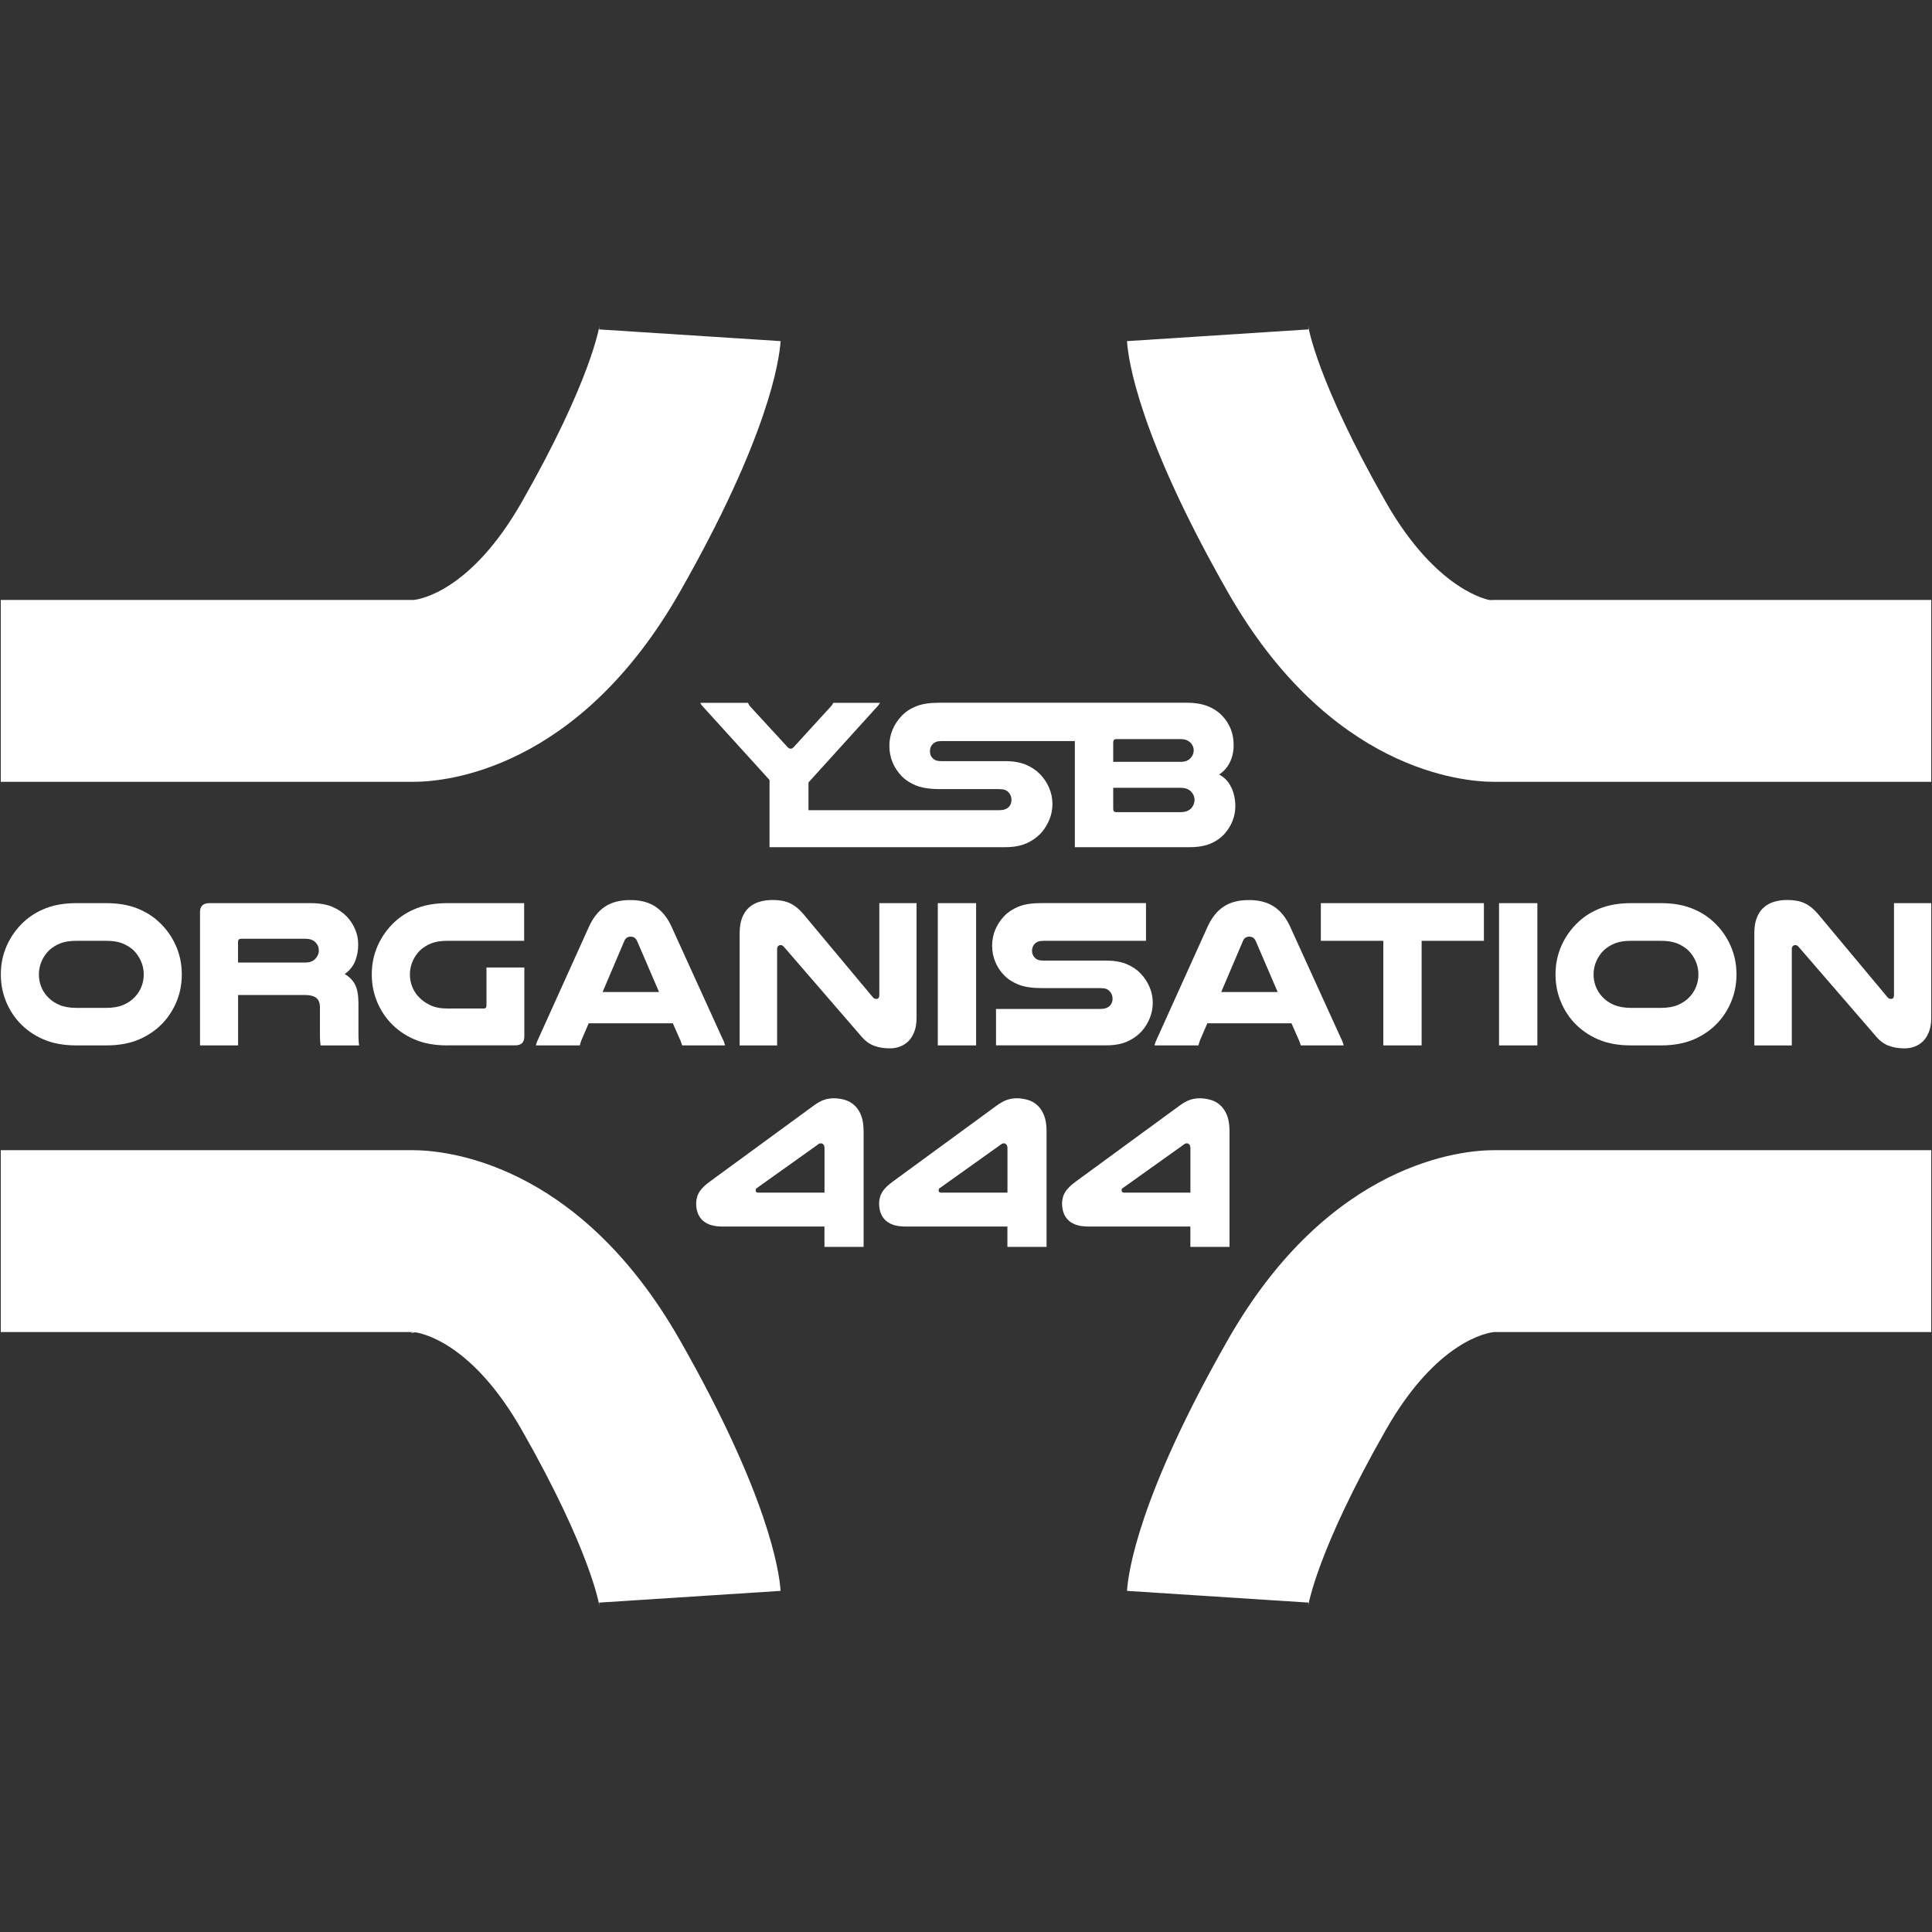 <svg xmlns="http://www.w3.org/2000/svg" id="Layer_1" data-name="Layer 1" viewBox="0 0 300 300"><rect x="0" y="0" width="300" height="300" fill="#333333" stroke="none"/><defs><style>      .cls-1 {        fill: #fff;      }    </style></defs><g><path class="cls-1" d="M191.18,122.26c-.41-.89-1.03-1.55-1.87-1.99.73-.49,1.29-1.12,1.67-1.91.38-.79.58-1.66.58-2.64s-.16-1.8-.46-2.54c-.31-.74-.72-1.39-1.23-1.94-1.31-1.42-3.14-2.12-5.5-2.12h-38.49c-1.51,0-2.71.18-3.61.55-.91.36-1.66.86-2.25,1.48-.6.62-1.07,1.33-1.41,2.12-.34.8-.51,1.65-.51,2.55s.17,1.78.5,2.57c.33.79.8,1.49,1.39,2.11.6.62,1.35,1.11,2.27,1.48.92.36,2.13.55,3.63.55h9.12c.44,0,.78.04,1.01.12s.42.21.58.38c.31.31.46.71.46,1.19,0,.4-.12.74-.36,1.03-.16.18-.36.31-.61.41-.26.1-.61.15-1.08.15h-29.47v-4.31l10.51-11.6c.18-.18.3-.32.38-.43.08-.11.15-.22.22-.33h-7.26c-.09.22-.28.47-.56.76l-5.6,6.13c-.16.16-.31.23-.46.23s-.31-.08-.46-.23l-5.64-6.13c-.16-.16-.27-.3-.35-.43-.08-.13-.14-.24-.18-.33h-7.39c.04.11.11.22.18.33.08.11.21.26.38.43l10.18,11.21v10.44h36.6c1.33,0,2.45-.21,3.37-.63.91-.42,1.68-.98,2.3-1.69.51-.6.91-1.27,1.21-2.02.3-.75.45-1.53.45-2.35,0-.89-.17-1.72-.51-2.52-.34-.8-.81-1.5-1.41-2.12-.6-.62-1.33-1.11-2.2-1.48-.88-.36-1.94-.55-3.2-.55h-9.85c-.35,0-.63-.03-.81-.08-.19-.06-.35-.14-.48-.25-.38-.31-.56-.71-.56-1.19s.15-.85.46-1.16c.13-.13.3-.24.51-.32.21-.08.5-.12.88-.12h20.65v16.48h17.84c1.33,0,2.44-.2,3.33-.6.9-.4,1.63-.94,2.2-1.62.48-.57.87-1.22,1.14-1.92.28-.71.41-1.46.41-2.25,0-1.04-.21-2-.61-2.88ZM172.86,115.27c0-.33.15-.5.46-.5h9.98c.42,0,.76.06,1.01.18.25.12.47.28.65.48.27.33.4.7.4,1.09s-.13.76-.4,1.09c-.18.22-.39.39-.65.51-.26.12-.59.18-1.01.18h-10.44v-3.05ZM185.03,125.45c-.18.2-.4.36-.68.48-.28.12-.64.18-1.08.18h-9.95c-.31,0-.46-.17-.46-.5v-3.28h10.41c.44,0,.8.06,1.06.17.27.11.48.27.66.46.33.37.5.79.5,1.23,0,.46-.16.89-.46,1.26Z"></path><g><path class="cls-1" d="M11.85,162.33c-1.98,0-3.7-.32-5.16-.96-1.46-.64-2.7-1.52-3.72-2.63-.89-.98-1.59-2.1-2.09-3.37-.5-1.26-.75-2.62-.75-4.08,0-1.61.32-3.11.95-4.51.63-1.39,1.5-2.6,2.61-3.63.98-.92,2.14-1.63,3.48-2.14,1.34-.51,2.9-.77,4.69-.77h4.64c1.79,0,3.35.26,4.69.77,1.34.51,2.5,1.23,3.48,2.14,1.11,1.02,1.98,2.23,2.61,3.63.63,1.39.95,2.9.95,4.51,0,1.46-.25,2.82-.75,4.08-.5,1.26-1.2,2.39-2.09,3.37-1.02,1.11-2.27,1.99-3.72,2.63-1.46.64-3.18.96-5.16.96h-4.64ZM11.85,146.09c-1,0-1.83.13-2.48.39-.65.26-1.22.61-1.7,1.04-.5.48-.9,1.05-1.19,1.7-.29.65-.44,1.35-.44,2.09,0,.68.12,1.31.36,1.91s.58,1.13,1.01,1.58c.48.52,1.08.94,1.8,1.24.72.31,1.6.46,2.65.46h4.64c1.05,0,1.93-.15,2.65-.46s1.32-.72,1.8-1.24c.44-.46.77-.99,1.01-1.58.24-.6.36-1.24.36-1.91,0-.74-.15-1.44-.44-2.09s-.69-1.22-1.19-1.7c-.48-.43-1.05-.78-1.7-1.04-.65-.26-1.48-.39-2.48-.39h-4.64Z"></path><path class="cls-1" d="M36.97,162.33h-5.91v-20.72c0-.91.49-1.37,1.47-1.37h15.68c1.37,0,2.5.19,3.4.57.89.38,1.64.89,2.25,1.52.54.57.97,1.23,1.29,1.98.32.75.47,1.54.47,2.37,0,.89-.15,1.74-.46,2.53-.31.8-.85,1.48-1.63,2.04.74.44,1.28.99,1.62,1.67.34.68.51,1.64.51,2.91v4.41c0,.48,0,.87.02,1.18.01.31.04.61.08.92h-5.98c-.07-.48-.1-.97-.1-1.47v-4.41c0-.7-.19-1.2-.56-1.5-.37-.3-.99-.46-1.86-.46h-10.29v7.84ZM47.43,149.46c.41,0,.75-.07,1.01-.2.26-.13.48-.3.65-.52.28-.35.42-.73.42-1.14,0-.5-.16-.91-.49-1.24-.35-.39-.88-.59-1.6-.59h-9.97c-.33,0-.49.16-.49.49v3.2h10.46Z"></path><path class="cls-1" d="M69.45,162.33c-1.98,0-3.7-.32-5.16-.96-1.46-.64-2.7-1.52-3.72-2.63-.89-.98-1.59-2.1-2.09-3.37-.5-1.26-.75-2.62-.75-4.08,0-1.61.32-3.11.95-4.51.63-1.39,1.5-2.6,2.61-3.63.98-.92,2.14-1.63,3.48-2.14,1.34-.51,2.9-.77,4.69-.77h11.93v5.85h-11.93c-1,0-1.83.13-2.48.39-.65.26-1.22.61-1.7,1.04-.5.48-.9,1.05-1.19,1.7-.29.65-.44,1.35-.44,2.09,0,.68.12,1.31.36,1.91.24.6.58,1.13,1.01,1.58.48.52,1.08.95,1.8,1.29.72.34,1.6.51,2.65.51h5.65c.28,0,.42-.15.42-.46v-5.91h5.88v10.69c0,.94-.47,1.4-1.4,1.4h-10.55Z"></path><path class="cls-1" d="M112.23,161.35c.09.17.16.34.21.49.05.15.1.32.15.49h-6.67c-.04-.15-.09-.29-.13-.41-.04-.12-.09-.23-.13-.34l-1.18-2.68h-13.07l-1.14,2.65c-.04.13-.09.26-.13.39-.04.13-.08.26-.1.39h-6.83c.04-.17.09-.34.15-.49.05-.15.13-.32.21-.49l7.91-17.51c.63-1.37,1.46-2.4,2.48-3.07,1.02-.68,2.33-1.01,3.92-1.01s2.84.34,3.87,1.01c1.03.67,1.87,1.7,2.5,3.07l7.97,17.51ZM102.33,154.03l-3.4-7.91c-.11-.24-.25-.41-.42-.52-.17-.11-.37-.16-.59-.16-.2,0-.38.05-.56.15-.17.1-.32.28-.42.54l-3.37,7.91h8.76Z"></path><path class="cls-1" d="M142.32,158.05c0,.83-.11,1.54-.34,2.14-.23.6-.53,1.09-.91,1.47-.38.38-.82.66-1.32.85-.5.19-1.02.28-1.57.28-.94,0-1.76-.14-2.47-.41-.71-.27-1.32-.71-1.85-1.32l-12.12-14.02c-.17-.2-.35-.29-.52-.29-.15,0-.28.05-.39.16-.11.11-.16.26-.16.46v14.97h-5.82v-17.42c0-.94.12-1.73.38-2.39.25-.65.6-1.19,1.06-1.6.46-.41,1-.71,1.63-.9.63-.19,1.32-.28,2.06-.28,1.05,0,1.93.16,2.65.49.72.33,1.43.89,2.12,1.7l10.78,12.91c.09.11.17.18.26.21.09.03.18.05.29.05.3,0,.46-.2.46-.59v-14.28h5.78v17.81Z"></path><path class="cls-1" d="M151.57,140.24v22.09h-5.95v-22.09h5.95Z"></path><path class="cls-1" d="M177.97,146.09h-15.88c-.37,0-.66.04-.87.11-.21.08-.38.18-.51.31-.31.31-.46.69-.46,1.14s.19.87.56,1.18c.13.11.29.19.47.25.19.05.45.08.8.08h9.7c1.24,0,2.29.18,3.15.54s1.59.84,2.17,1.45c.59.61,1.05,1.31,1.39,2.09.34.78.51,1.61.51,2.48,0,.81-.15,1.58-.44,2.32-.29.74-.69,1.4-1.19,1.99-.61.7-1.37,1.25-2.27,1.67-.9.41-2.01.62-3.32.62h-17.12v-5.65h16.08c.46,0,.81-.05,1.06-.15.25-.1.45-.23.6-.41.24-.28.36-.62.36-1.01,0-.48-.15-.87-.46-1.18-.15-.17-.34-.3-.57-.38-.23-.08-.56-.11-1-.11h-8.99c-1.48,0-2.67-.18-3.58-.54-.9-.36-1.65-.84-2.24-1.45-.59-.61-1.05-1.3-1.37-2.08-.33-.77-.49-1.62-.49-2.53s.17-1.73.51-2.52c.34-.78.8-1.48,1.39-2.09.59-.61,1.33-1.09,2.22-1.45.89-.36,2.08-.54,3.56-.54h16.21v5.85Z"></path><path class="cls-1" d="M208.29,161.35c.09.17.16.34.21.49.05.15.1.32.15.49h-6.67c-.04-.15-.09-.29-.13-.41-.04-.12-.09-.23-.13-.34l-1.18-2.68h-13.07l-1.14,2.65c-.04.13-.09.26-.13.39-.04.13-.08.26-.1.39h-6.83c.04-.17.09-.34.15-.49.05-.15.13-.32.21-.49l7.91-17.51c.63-1.37,1.46-2.4,2.48-3.07,1.02-.68,2.33-1.01,3.92-1.01s2.84.34,3.87,1.01c1.03.67,1.87,1.7,2.5,3.07l7.97,17.51ZM198.39,154.03l-3.4-7.91c-.11-.24-.25-.41-.42-.52-.17-.11-.37-.16-.59-.16-.2,0-.38.05-.56.15-.17.1-.32.28-.42.54l-3.37,7.91h8.76Z"></path><path class="cls-1" d="M230.42,140.24v5.85h-9.67v16.24h-5.95v-16.24h-9.7v-5.85h25.32Z"></path><path class="cls-1" d="M238.72,140.24v22.09h-5.95v-22.09h5.95Z"></path><path class="cls-1" d="M253.26,162.33c-1.98,0-3.7-.32-5.16-.96-1.46-.64-2.7-1.52-3.72-2.63-.89-.98-1.59-2.1-2.09-3.37-.5-1.26-.75-2.62-.75-4.08,0-1.61.32-3.11.95-4.51.63-1.39,1.5-2.6,2.61-3.63.98-.92,2.14-1.63,3.48-2.14,1.34-.51,2.9-.77,4.69-.77h4.64c1.79,0,3.35.26,4.69.77,1.34.51,2.5,1.23,3.48,2.14,1.11,1.02,1.98,2.23,2.61,3.63.63,1.39.95,2.9.95,4.51,0,1.46-.25,2.82-.75,4.08-.5,1.26-1.2,2.39-2.09,3.37-1.02,1.11-2.27,1.99-3.72,2.63-1.46.64-3.18.96-5.16.96h-4.64ZM253.26,146.09c-1,0-1.83.13-2.48.39-.65.26-1.22.61-1.7,1.04-.5.48-.9,1.05-1.19,1.7-.29.65-.44,1.35-.44,2.09,0,.68.12,1.31.36,1.91.24.6.58,1.13,1.01,1.58.48.52,1.08.94,1.8,1.24s1.6.46,2.65.46h4.64c1.05,0,1.93-.15,2.65-.46s1.32-.72,1.8-1.24c.44-.46.77-.99,1.01-1.58.24-.6.36-1.24.36-1.91,0-.74-.15-1.44-.44-2.09-.29-.65-.69-1.22-1.19-1.7-.48-.43-1.05-.78-1.7-1.04-.65-.26-1.48-.39-2.48-.39h-4.64Z"></path><path class="cls-1" d="M299.88,158.05c0,.83-.11,1.54-.34,2.14-.23.6-.53,1.09-.91,1.47-.38.38-.82.66-1.32.85-.5.19-1.02.28-1.57.28-.94,0-1.76-.14-2.47-.41-.71-.27-1.32-.71-1.85-1.32l-12.12-14.02c-.17-.2-.35-.29-.52-.29-.15,0-.28.05-.39.16-.11.11-.16.26-.16.46v14.97h-5.82v-17.42c0-.94.12-1.73.38-2.39.25-.65.6-1.19,1.06-1.6.46-.41,1-.71,1.63-.9.63-.19,1.32-.28,2.06-.28,1.05,0,1.93.16,2.65.49.72.33,1.43.89,2.12,1.7l10.78,12.91c.09.11.17.18.26.21.09.03.18.05.29.05.3,0,.46-.2.46-.59v-14.28h5.78v17.81Z"></path></g><g><path class="cls-1" d="M128.02,193.6v-3.14h-15.72c-.87,0-1.57-.1-2.1-.3-.53-.2-.96-.48-1.27-.83-.56-.62-.83-1.45-.83-2.47,0-.33.05-.67.15-1.02.1-.34.28-.69.55-1.05.16-.2.34-.4.55-.6s.53-.46.95-.77l16.06-11.75c.58-.42,1.11-.72,1.59-.88.48-.17,1-.25,1.55-.25s1.16.09,1.75.27c.59.18,1.11.49,1.55.94.38.38.69.87.93,1.49.24.61.37,1.44.37,2.49v17.89h-6.08ZM128.02,178.21c0-.22-.06-.39-.17-.5-.11-.11-.22-.17-.33-.17s-.2.01-.27.03c-.07.02-.16.08-.27.17l-9.41,6.71c-.16.09-.23.21-.23.37,0,.24.12.37.37.37h10.32v-6.98Z"></path><path class="cls-1" d="M156.43,193.6v-3.14h-15.72c-.87,0-1.57-.1-2.1-.3-.53-.2-.96-.48-1.27-.83-.56-.62-.83-1.45-.83-2.47,0-.33.05-.67.15-1.02.1-.34.28-.69.55-1.05.16-.2.34-.4.55-.6.21-.2.53-.46.95-.77l16.06-11.75c.58-.42,1.11-.72,1.59-.88.48-.17,1-.25,1.55-.25s1.16.09,1.75.27c.59.18,1.11.49,1.55.94.38.38.69.87.93,1.49.24.61.37,1.44.37,2.49v17.89h-6.08ZM156.43,178.21c0-.22-.06-.39-.17-.5-.11-.11-.22-.17-.33-.17s-.2.01-.27.03c-.07.02-.16.08-.27.17l-9.41,6.71c-.16.09-.23.21-.23.37,0,.24.12.37.37.37h10.32v-6.98Z"></path><path class="cls-1" d="M184.84,193.6v-3.14h-15.72c-.87,0-1.57-.1-2.1-.3-.53-.2-.96-.48-1.27-.83-.56-.62-.83-1.45-.83-2.47,0-.33.05-.67.15-1.02.1-.34.28-.69.55-1.05.16-.2.34-.4.55-.6.21-.2.53-.46.95-.77l16.06-11.75c.58-.42,1.11-.72,1.59-.88.48-.17,1-.25,1.55-.25s1.16.09,1.75.27c.59.18,1.11.49,1.55.94.38.38.69.87.93,1.49.24.61.37,1.44.37,2.49v17.89h-6.08ZM184.84,178.21c0-.22-.06-.39-.17-.5-.11-.11-.22-.17-.33-.17s-.2.01-.27.03c-.07.02-.16.08-.27.17l-9.41,6.71c-.16.09-.23.21-.23.37,0,.24.12.37.37.37h10.32v-6.98Z"></path></g></g><g><path class="cls-1" d="M64.22,121.4H.12v-28.24h64.1c.97-.1,8.89-1.33,16.81-15.22,10.76-18.87,12.04-27.27,12.05-27.35-.05.37-.05.56-.05.56l28.18,1.82c-.2,3.04-1.91,14.85-15.65,38.96-15.83,27.77-36.51,29.47-41.33,29.47ZM64.27,93.16h.35c-.09,0-.21,0-.35,0Z"></path><path class="cls-1" d="M93.08,249.41c-.01-.08-1.29-8.48-12.05-27.35-7.39-12.97-14.8-14.9-16.53-15.18l-.76.12.39-.16H.12v-28.24h64c4.59.01,25.49,1.49,41.44,29.47,13.74,24.11,15.45,35.92,15.65,38.96l-28.18,1.82s0,.18.05.56ZM64.84,206.82h0,0Z"></path><path class="cls-1" d="M231.98,121.4c-4.82,0-25.5-1.7-41.33-29.47-13.74-24.11-15.45-35.92-15.65-38.96l28.18-1.82s0-.18-.05-.56c.01.08,1.29,8.48,12.05,27.35,7.94,13.93,16.08,15.24,16.18,15.24h0l.71-.02h67.81v28.24h-67.9Z"></path><path class="cls-1" d="M203.13,249.41c.05-.37.05-.56.05-.56l-28.18-1.82c.2-3.04,1.91-14.85,15.65-38.96,15.83-27.77,36.51-29.47,41.33-29.47h67.9v28.24h-67.89c-.97.1-8.9,1.33-16.81,15.22-10.76,18.87-12.04,27.27-12.05,27.35ZM231.58,206.84c.09,0,.21,0,.35,0h-.35Z"></path></g></svg>